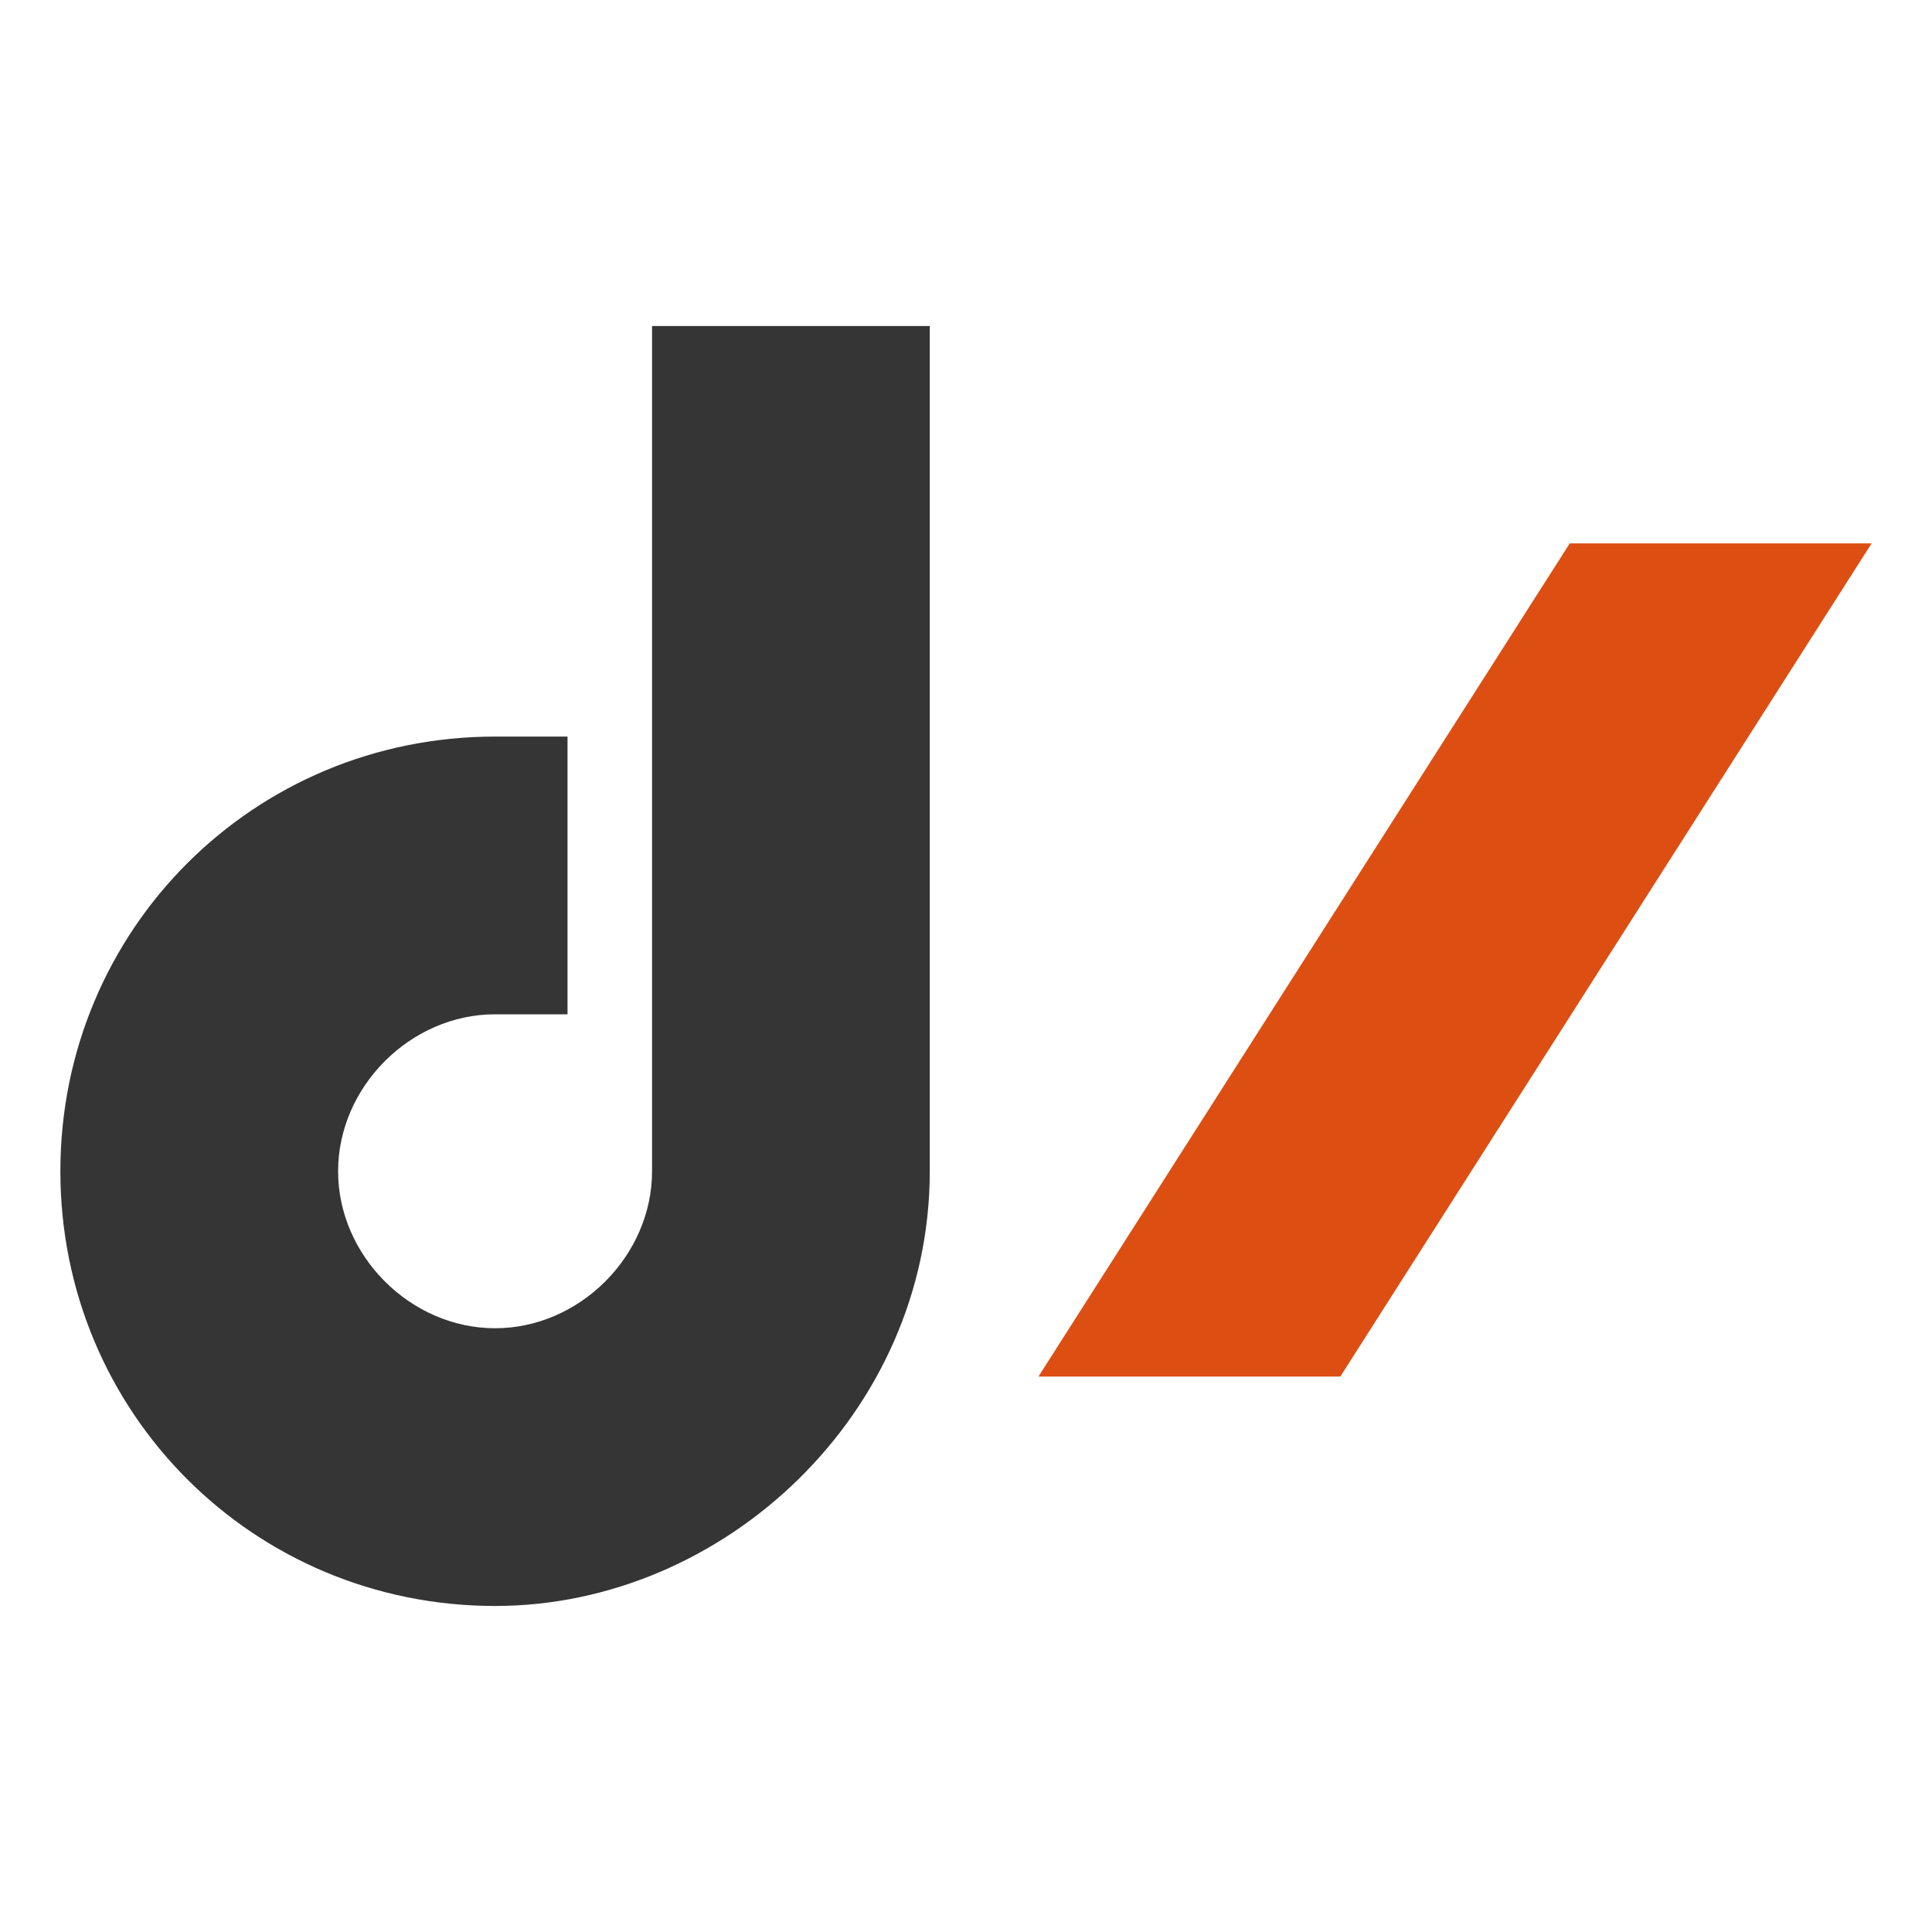 <?xml version="1.0" encoding="utf-8"?>
<!-- Generator: Adobe Illustrator 27.9.0, SVG Export Plug-In . SVG Version: 6.00 Build 0)  -->
<svg version="1.1" id="Layer_1" xmlns="http://www.w3.org/2000/svg" xmlns:xlink="http://www.w3.org/1999/xlink" x="0px" y="0px"
	 viewBox="0 0 16 16" style="enable-background:new 0 0 16 16;" xml:space="preserve">
<style type="text/css">
	.st0{fill:#FFFFFF;}
	.st1{fill:#353535;}
	.st2{fill:#DD4E12;}
</style>
<rect class="st0" width="16" height="16"/>
<path class="st1" d="M4.1,13.3c-2,0-3.6-1.6-3.6-3.6s1.6-3.6,3.6-3.6h0.6v2.3H4.1C3.4,8.4,2.8,9,2.8,9.7S3.4,11,4.1,11
	s1.3-0.6,1.3-1.3V2.7h2.3v7C7.7,11.7,6,13.3,4.1,13.3L4.1,13.3z"/>
<path class="st2" d="M13,4.5l-4.4,6.9h2.5l4.4-6.9C15.5,4.5,13,4.5,13,4.5z"/>
</svg>
